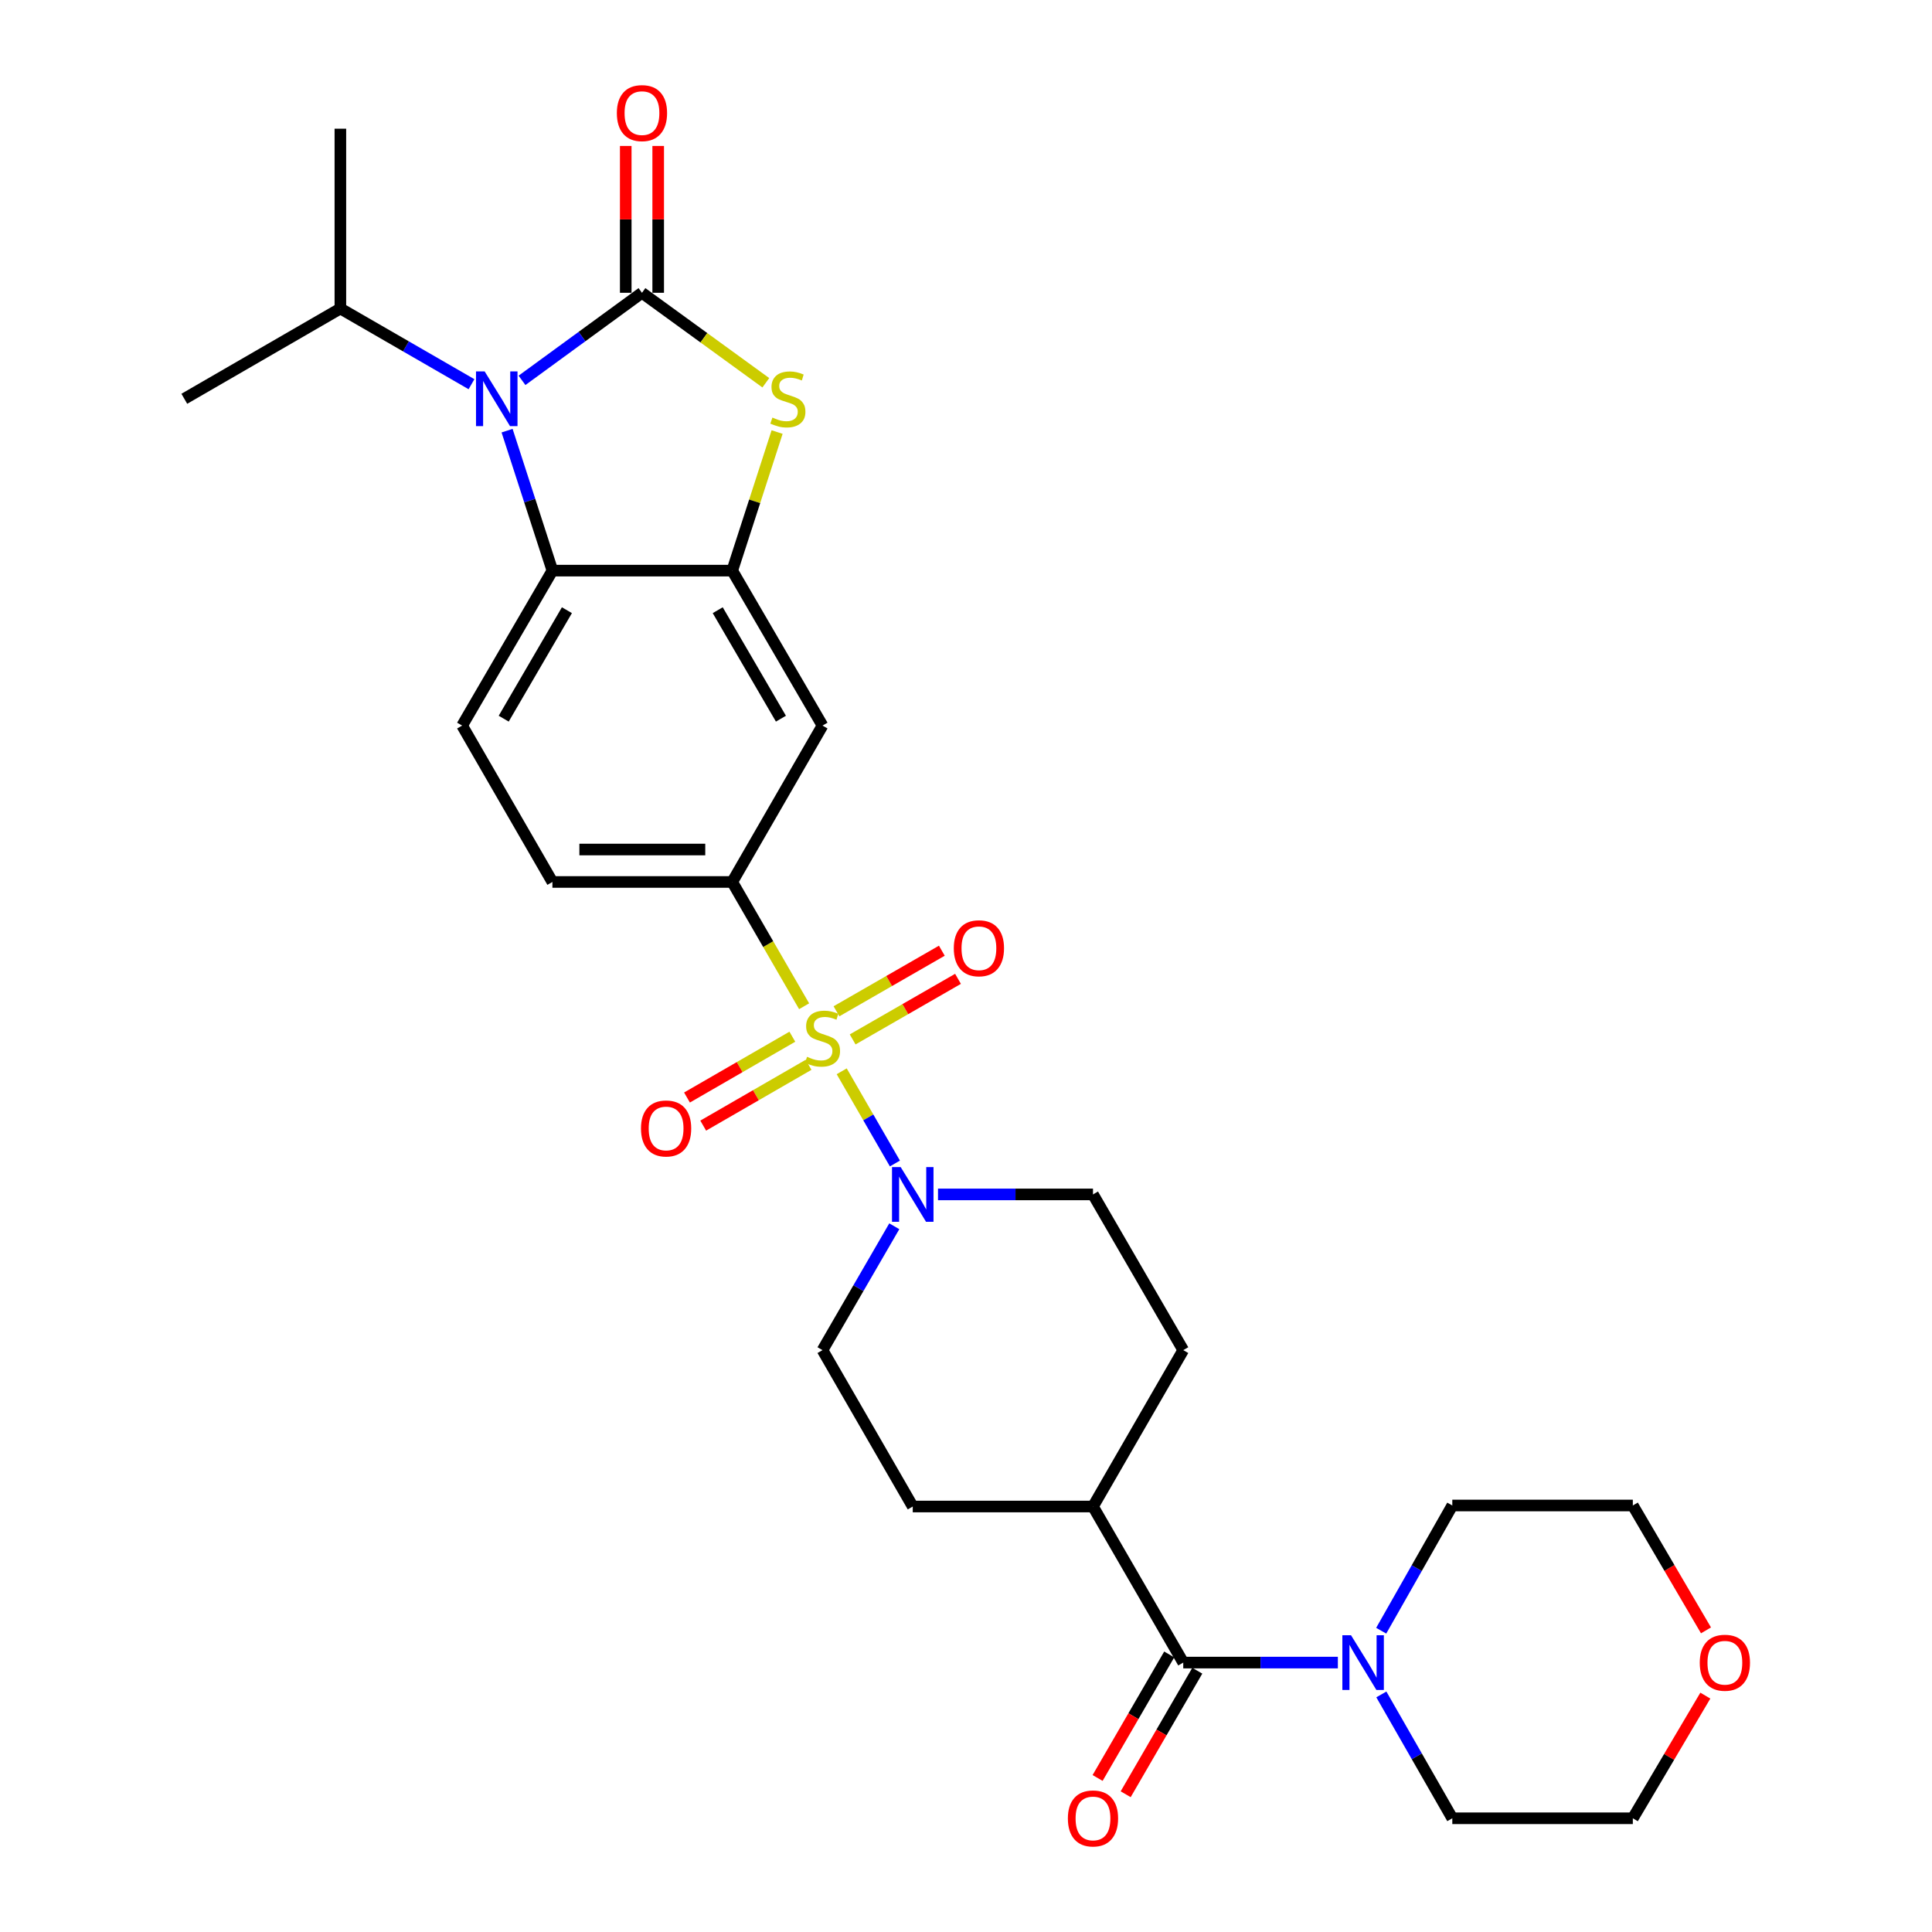 <?xml version='1.0' encoding='iso-8859-1'?>
<svg version='1.1' baseProfile='full'
              xmlns='http://www.w3.org/2000/svg'
                      xmlns:rdkit='http://www.rdkit.org/xml'
                      xmlns:xlink='http://www.w3.org/1999/xlink'
                  xml:space='preserve'
width='1000px' height='1000px' viewBox='0 0 1000 1000'>
<!-- END OF HEADER -->
<rect style='opacity:1.0;fill:#FFFFFF;stroke:none' width='1000' height='1000' x='0' y='0'> </rect>
<path class='bond-4' d='M 435.664,554.498 L 449.435,578.363' style='fill:none;fill-rule:evenodd;stroke:#CCCC00;stroke-width:6px;stroke-linecap:butt;stroke-linejoin:miter;stroke-opacity:1' />
<path class='bond-4' d='M 449.435,578.363 L 463.206,602.227' style='fill:none;fill-rule:evenodd;stroke:#0000FF;stroke-width:6px;stroke-linecap:butt;stroke-linejoin:miter;stroke-opacity:1' />
<path class='bond-6' d='M 416.211,520.829 L 397.606,488.667' style='fill:none;fill-rule:evenodd;stroke:#CCCC00;stroke-width:6px;stroke-linecap:butt;stroke-linejoin:miter;stroke-opacity:1' />
<path class='bond-6' d='M 397.606,488.667 L 379,456.505' style='fill:none;fill-rule:evenodd;stroke:#000000;stroke-width:6px;stroke-linecap:butt;stroke-linejoin:miter;stroke-opacity:1' />
<path class='bond-10' d='M 410.114,536.599 L 382.849,552.337' style='fill:none;fill-rule:evenodd;stroke:#CCCC00;stroke-width:6px;stroke-linecap:butt;stroke-linejoin:miter;stroke-opacity:1' />
<path class='bond-10' d='M 382.849,552.337 L 355.584,568.075' style='fill:none;fill-rule:evenodd;stroke:#FF0000;stroke-width:6px;stroke-linecap:butt;stroke-linejoin:miter;stroke-opacity:1' />
<path class='bond-10' d='M 418.51,551.145 L 391.245,566.883' style='fill:none;fill-rule:evenodd;stroke:#CCCC00;stroke-width:6px;stroke-linecap:butt;stroke-linejoin:miter;stroke-opacity:1' />
<path class='bond-10' d='M 391.245,566.883 L 363.98,582.621' style='fill:none;fill-rule:evenodd;stroke:#FF0000;stroke-width:6px;stroke-linecap:butt;stroke-linejoin:miter;stroke-opacity:1' />
<path class='bond-11' d='M 441.329,538 L 468.596,522.324' style='fill:none;fill-rule:evenodd;stroke:#CCCC00;stroke-width:6px;stroke-linecap:butt;stroke-linejoin:miter;stroke-opacity:1' />
<path class='bond-11' d='M 468.596,522.324 L 495.863,506.647' style='fill:none;fill-rule:evenodd;stroke:#FF0000;stroke-width:6px;stroke-linecap:butt;stroke-linejoin:miter;stroke-opacity:1' />
<path class='bond-11' d='M 432.958,523.439 L 460.225,507.763' style='fill:none;fill-rule:evenodd;stroke:#CCCC00;stroke-width:6px;stroke-linecap:butt;stroke-linejoin:miter;stroke-opacity:1' />
<path class='bond-11' d='M 460.225,507.763 L 487.492,492.086' style='fill:none;fill-rule:evenodd;stroke:#FF0000;stroke-width:6px;stroke-linecap:butt;stroke-linejoin:miter;stroke-opacity:1' />
<path class='bond-0' d='M 332.281,151.546 L 364.336,174.833' style='fill:none;fill-rule:evenodd;stroke:#000000;stroke-width:6px;stroke-linecap:butt;stroke-linejoin:miter;stroke-opacity:1' />
<path class='bond-0' d='M 364.336,174.833 L 396.391,198.12' style='fill:none;fill-rule:evenodd;stroke:#CCCC00;stroke-width:6px;stroke-linecap:butt;stroke-linejoin:miter;stroke-opacity:1' />
<path class='bond-13' d='M 340.679,151.546 L 340.679,113.548' style='fill:none;fill-rule:evenodd;stroke:#000000;stroke-width:6px;stroke-linecap:butt;stroke-linejoin:miter;stroke-opacity:1' />
<path class='bond-13' d='M 340.679,113.548 L 340.679,75.549' style='fill:none;fill-rule:evenodd;stroke:#FF0000;stroke-width:6px;stroke-linecap:butt;stroke-linejoin:miter;stroke-opacity:1' />
<path class='bond-13' d='M 323.883,151.546 L 323.883,113.548' style='fill:none;fill-rule:evenodd;stroke:#000000;stroke-width:6px;stroke-linecap:butt;stroke-linejoin:miter;stroke-opacity:1' />
<path class='bond-13' d='M 323.883,113.548 L 323.883,75.549' style='fill:none;fill-rule:evenodd;stroke:#FF0000;stroke-width:6px;stroke-linecap:butt;stroke-linejoin:miter;stroke-opacity:1' />
<path class='bond-31' d='M 332.281,151.546 L 301.234,174.21' style='fill:none;fill-rule:evenodd;stroke:#000000;stroke-width:6px;stroke-linecap:butt;stroke-linejoin:miter;stroke-opacity:1' />
<path class='bond-31' d='M 301.234,174.21 L 270.187,196.873' style='fill:none;fill-rule:evenodd;stroke:#0000FF;stroke-width:6px;stroke-linecap:butt;stroke-linejoin:miter;stroke-opacity:1' />
<path class='bond-1' d='M 262.464,222.909 L 274.195,259.131' style='fill:none;fill-rule:evenodd;stroke:#0000FF;stroke-width:6px;stroke-linecap:butt;stroke-linejoin:miter;stroke-opacity:1' />
<path class='bond-1' d='M 274.195,259.131 L 285.925,295.353' style='fill:none;fill-rule:evenodd;stroke:#000000;stroke-width:6px;stroke-linecap:butt;stroke-linejoin:miter;stroke-opacity:1' />
<path class='bond-19' d='M 244.045,198.864 L 210.11,179.278' style='fill:none;fill-rule:evenodd;stroke:#0000FF;stroke-width:6px;stroke-linecap:butt;stroke-linejoin:miter;stroke-opacity:1' />
<path class='bond-19' d='M 210.11,179.278 L 176.176,159.692' style='fill:none;fill-rule:evenodd;stroke:#000000;stroke-width:6px;stroke-linecap:butt;stroke-linejoin:miter;stroke-opacity:1' />
<path class='bond-2' d='M 402.228,223.629 L 390.614,259.491' style='fill:none;fill-rule:evenodd;stroke:#CCCC00;stroke-width:6px;stroke-linecap:butt;stroke-linejoin:miter;stroke-opacity:1' />
<path class='bond-2' d='M 390.614,259.491 L 379,295.353' style='fill:none;fill-rule:evenodd;stroke:#000000;stroke-width:6px;stroke-linecap:butt;stroke-linejoin:miter;stroke-opacity:1' />
<path class='bond-3' d='M 379,295.353 L 425.729,375.56' style='fill:none;fill-rule:evenodd;stroke:#000000;stroke-width:6px;stroke-linecap:butt;stroke-linejoin:miter;stroke-opacity:1' />
<path class='bond-3' d='M 371.497,315.839 L 404.207,371.984' style='fill:none;fill-rule:evenodd;stroke:#000000;stroke-width:6px;stroke-linecap:butt;stroke-linejoin:miter;stroke-opacity:1' />
<path class='bond-30' d='M 379,295.353 L 285.925,295.353' style='fill:none;fill-rule:evenodd;stroke:#000000;stroke-width:6px;stroke-linecap:butt;stroke-linejoin:miter;stroke-opacity:1' />
<path class='bond-16' d='M 462.883,634.716 L 444.306,666.771' style='fill:none;fill-rule:evenodd;stroke:#0000FF;stroke-width:6px;stroke-linecap:butt;stroke-linejoin:miter;stroke-opacity:1' />
<path class='bond-16' d='M 444.306,666.771 L 425.729,698.826' style='fill:none;fill-rule:evenodd;stroke:#000000;stroke-width:6px;stroke-linecap:butt;stroke-linejoin:miter;stroke-opacity:1' />
<path class='bond-17' d='M 485.511,618.227 L 525.62,618.227' style='fill:none;fill-rule:evenodd;stroke:#0000FF;stroke-width:6px;stroke-linecap:butt;stroke-linejoin:miter;stroke-opacity:1' />
<path class='bond-17' d='M 525.62,618.227 L 565.728,618.227' style='fill:none;fill-rule:evenodd;stroke:#000000;stroke-width:6px;stroke-linecap:butt;stroke-linejoin:miter;stroke-opacity:1' />
<path class='bond-5' d='M 285.925,295.353 L 239.197,375.56' style='fill:none;fill-rule:evenodd;stroke:#000000;stroke-width:6px;stroke-linecap:butt;stroke-linejoin:miter;stroke-opacity:1' />
<path class='bond-5' d='M 293.428,315.839 L 260.718,371.984' style='fill:none;fill-rule:evenodd;stroke:#000000;stroke-width:6px;stroke-linecap:butt;stroke-linejoin:miter;stroke-opacity:1' />
<path class='bond-8' d='M 379,456.505 L 425.729,375.56' style='fill:none;fill-rule:evenodd;stroke:#000000;stroke-width:6px;stroke-linecap:butt;stroke-linejoin:miter;stroke-opacity:1' />
<path class='bond-15' d='M 379,456.505 L 285.925,456.505' style='fill:none;fill-rule:evenodd;stroke:#000000;stroke-width:6px;stroke-linecap:butt;stroke-linejoin:miter;stroke-opacity:1' />
<path class='bond-15' d='M 365.039,439.71 L 299.887,439.71' style='fill:none;fill-rule:evenodd;stroke:#000000;stroke-width:6px;stroke-linecap:butt;stroke-linejoin:miter;stroke-opacity:1' />
<path class='bond-7' d='M 612.448,860.548 L 565.728,779.771' style='fill:none;fill-rule:evenodd;stroke:#000000;stroke-width:6px;stroke-linecap:butt;stroke-linejoin:miter;stroke-opacity:1' />
<path class='bond-9' d='M 612.448,860.548 L 652.461,860.548' style='fill:none;fill-rule:evenodd;stroke:#000000;stroke-width:6px;stroke-linecap:butt;stroke-linejoin:miter;stroke-opacity:1' />
<path class='bond-9' d='M 652.461,860.548 L 692.474,860.548' style='fill:none;fill-rule:evenodd;stroke:#0000FF;stroke-width:6px;stroke-linecap:butt;stroke-linejoin:miter;stroke-opacity:1' />
<path class='bond-18' d='M 605.183,856.336 L 586.649,888.307' style='fill:none;fill-rule:evenodd;stroke:#000000;stroke-width:6px;stroke-linecap:butt;stroke-linejoin:miter;stroke-opacity:1' />
<path class='bond-18' d='M 586.649,888.307 L 568.115,920.278' style='fill:none;fill-rule:evenodd;stroke:#FF0000;stroke-width:6px;stroke-linecap:butt;stroke-linejoin:miter;stroke-opacity:1' />
<path class='bond-18' d='M 619.713,864.76 L 601.179,896.731' style='fill:none;fill-rule:evenodd;stroke:#000000;stroke-width:6px;stroke-linecap:butt;stroke-linejoin:miter;stroke-opacity:1' />
<path class='bond-18' d='M 601.179,896.731 L 582.645,928.701' style='fill:none;fill-rule:evenodd;stroke:#FF0000;stroke-width:6px;stroke-linecap:butt;stroke-linejoin:miter;stroke-opacity:1' />
<path class='bond-23' d='M 714.909,844.051 L 733.31,811.645' style='fill:none;fill-rule:evenodd;stroke:#0000FF;stroke-width:6px;stroke-linecap:butt;stroke-linejoin:miter;stroke-opacity:1' />
<path class='bond-23' d='M 733.31,811.645 L 751.71,779.239' style='fill:none;fill-rule:evenodd;stroke:#000000;stroke-width:6px;stroke-linecap:butt;stroke-linejoin:miter;stroke-opacity:1' />
<path class='bond-24' d='M 714.984,877.03 L 733.347,909.084' style='fill:none;fill-rule:evenodd;stroke:#0000FF;stroke-width:6px;stroke-linecap:butt;stroke-linejoin:miter;stroke-opacity:1' />
<path class='bond-24' d='M 733.347,909.084 L 751.71,941.138' style='fill:none;fill-rule:evenodd;stroke:#000000;stroke-width:6px;stroke-linecap:butt;stroke-linejoin:miter;stroke-opacity:1' />
<path class='bond-12' d='M 239.197,375.56 L 285.925,456.505' style='fill:none;fill-rule:evenodd;stroke:#000000;stroke-width:6px;stroke-linecap:butt;stroke-linejoin:miter;stroke-opacity:1' />
<path class='bond-14' d='M 565.728,779.771 L 612.448,698.826' style='fill:none;fill-rule:evenodd;stroke:#000000;stroke-width:6px;stroke-linecap:butt;stroke-linejoin:miter;stroke-opacity:1' />
<path class='bond-29' d='M 565.728,779.771 L 472.439,779.771' style='fill:none;fill-rule:evenodd;stroke:#000000;stroke-width:6px;stroke-linecap:butt;stroke-linejoin:miter;stroke-opacity:1' />
<path class='bond-20' d='M 425.729,698.826 L 472.439,779.771' style='fill:none;fill-rule:evenodd;stroke:#000000;stroke-width:6px;stroke-linecap:butt;stroke-linejoin:miter;stroke-opacity:1' />
<path class='bond-21' d='M 565.728,618.227 L 612.448,698.826' style='fill:none;fill-rule:evenodd;stroke:#000000;stroke-width:6px;stroke-linecap:butt;stroke-linejoin:miter;stroke-opacity:1' />
<path class='bond-27' d='M 176.176,159.692 L 95.4,206.411' style='fill:none;fill-rule:evenodd;stroke:#000000;stroke-width:6px;stroke-linecap:butt;stroke-linejoin:miter;stroke-opacity:1' />
<path class='bond-28' d='M 176.176,159.692 L 176.176,66.617' style='fill:none;fill-rule:evenodd;stroke:#000000;stroke-width:6px;stroke-linecap:butt;stroke-linejoin:miter;stroke-opacity:1' />
<path class='bond-22' d='M 882.683,877.649 L 863.916,909.393' style='fill:none;fill-rule:evenodd;stroke:#FF0000;stroke-width:6px;stroke-linecap:butt;stroke-linejoin:miter;stroke-opacity:1' />
<path class='bond-22' d='M 863.916,909.393 L 845.149,941.138' style='fill:none;fill-rule:evenodd;stroke:#000000;stroke-width:6px;stroke-linecap:butt;stroke-linejoin:miter;stroke-opacity:1' />
<path class='bond-32' d='M 883.021,843.872 L 864.085,811.556' style='fill:none;fill-rule:evenodd;stroke:#FF0000;stroke-width:6px;stroke-linecap:butt;stroke-linejoin:miter;stroke-opacity:1' />
<path class='bond-32' d='M 864.085,811.556 L 845.149,779.239' style='fill:none;fill-rule:evenodd;stroke:#000000;stroke-width:6px;stroke-linecap:butt;stroke-linejoin:miter;stroke-opacity:1' />
<path class='bond-26' d='M 751.71,779.239 L 845.149,779.239' style='fill:none;fill-rule:evenodd;stroke:#000000;stroke-width:6px;stroke-linecap:butt;stroke-linejoin:miter;stroke-opacity:1' />
<path class='bond-25' d='M 751.71,941.138 L 845.149,941.138' style='fill:none;fill-rule:evenodd;stroke:#000000;stroke-width:6px;stroke-linecap:butt;stroke-linejoin:miter;stroke-opacity:1' />
<path  class='atom-0' d='M 417.729 547.002
Q 418.049 547.122, 419.369 547.682
Q 420.689 548.242, 422.129 548.602
Q 423.609 548.922, 425.049 548.922
Q 427.729 548.922, 429.289 547.642
Q 430.849 546.322, 430.849 544.042
Q 430.849 542.482, 430.049 541.522
Q 429.289 540.562, 428.089 540.042
Q 426.889 539.522, 424.889 538.922
Q 422.369 538.162, 420.849 537.442
Q 419.369 536.722, 418.289 535.202
Q 417.249 533.682, 417.249 531.122
Q 417.249 527.562, 419.649 525.362
Q 422.089 523.162, 426.889 523.162
Q 430.169 523.162, 433.889 524.722
L 432.969 527.802
Q 429.569 526.402, 427.009 526.402
Q 424.249 526.402, 422.729 527.562
Q 421.209 528.682, 421.249 530.642
Q 421.249 532.162, 422.009 533.082
Q 422.809 534.002, 423.929 534.522
Q 425.089 535.042, 427.009 535.642
Q 429.569 536.442, 431.089 537.242
Q 432.609 538.042, 433.689 539.682
Q 434.809 541.282, 434.809 544.042
Q 434.809 547.962, 432.169 550.082
Q 429.569 552.162, 425.209 552.162
Q 422.689 552.162, 420.769 551.602
Q 418.889 551.082, 416.649 550.162
L 417.729 547.002
' fill='#CCCC00'/>
<path  class='atom-2' d='M 250.861 192.251
L 260.141 207.251
Q 261.061 208.731, 262.541 211.411
Q 264.021 214.091, 264.101 214.251
L 264.101 192.251
L 267.861 192.251
L 267.861 220.571
L 263.981 220.571
L 254.021 204.171
Q 252.861 202.251, 251.621 200.051
Q 250.421 197.851, 250.061 197.171
L 250.061 220.571
L 246.381 220.571
L 246.381 192.251
L 250.861 192.251
' fill='#0000FF'/>
<path  class='atom-3' d='M 399.804 216.131
Q 400.124 216.251, 401.444 216.811
Q 402.764 217.371, 404.204 217.731
Q 405.684 218.051, 407.124 218.051
Q 409.804 218.051, 411.364 216.771
Q 412.924 215.451, 412.924 213.171
Q 412.924 211.611, 412.124 210.651
Q 411.364 209.691, 410.164 209.171
Q 408.964 208.651, 406.964 208.051
Q 404.444 207.291, 402.924 206.571
Q 401.444 205.851, 400.364 204.331
Q 399.324 202.811, 399.324 200.251
Q 399.324 196.691, 401.724 194.491
Q 404.164 192.291, 408.964 192.291
Q 412.244 192.291, 415.964 193.851
L 415.044 196.931
Q 411.644 195.531, 409.084 195.531
Q 406.324 195.531, 404.804 196.691
Q 403.284 197.811, 403.324 199.771
Q 403.324 201.291, 404.084 202.211
Q 404.884 203.131, 406.004 203.651
Q 407.164 204.171, 409.084 204.771
Q 411.644 205.571, 413.164 206.371
Q 414.684 207.171, 415.764 208.811
Q 416.884 210.411, 416.884 213.171
Q 416.884 217.091, 414.244 219.211
Q 411.644 221.291, 407.284 221.291
Q 404.764 221.291, 402.844 220.731
Q 400.964 220.211, 398.724 219.291
L 399.804 216.131
' fill='#CCCC00'/>
<path  class='atom-5' d='M 466.179 604.067
L 475.459 619.067
Q 476.379 620.547, 477.859 623.227
Q 479.339 625.907, 479.419 626.067
L 479.419 604.067
L 483.179 604.067
L 483.179 632.387
L 479.299 632.387
L 469.339 615.987
Q 468.179 614.067, 466.939 611.867
Q 465.739 609.667, 465.379 608.987
L 465.379 632.387
L 461.699 632.387
L 461.699 604.067
L 466.179 604.067
' fill='#0000FF'/>
<path  class='atom-10' d='M 699.281 846.388
L 708.561 861.388
Q 709.481 862.868, 710.961 865.548
Q 712.441 868.228, 712.521 868.388
L 712.521 846.388
L 716.281 846.388
L 716.281 874.708
L 712.401 874.708
L 702.441 858.308
Q 701.281 856.388, 700.041 854.188
Q 698.841 851.988, 698.481 851.308
L 698.481 874.708
L 694.801 874.708
L 694.801 846.388
L 699.281 846.388
' fill='#0000FF'/>
<path  class='atom-11' d='M 331.775 584.091
Q 331.775 577.291, 335.135 573.491
Q 338.495 569.691, 344.775 569.691
Q 351.055 569.691, 354.415 573.491
Q 357.775 577.291, 357.775 584.091
Q 357.775 590.971, 354.375 594.891
Q 350.975 598.771, 344.775 598.771
Q 338.535 598.771, 335.135 594.891
Q 331.775 591.011, 331.775 584.091
M 344.775 595.571
Q 349.095 595.571, 351.415 592.691
Q 353.775 589.771, 353.775 584.091
Q 353.775 578.531, 351.415 575.731
Q 349.095 572.891, 344.775 572.891
Q 340.455 572.891, 338.095 575.691
Q 335.775 578.491, 335.775 584.091
Q 335.775 589.811, 338.095 592.691
Q 340.455 595.571, 344.775 595.571
' fill='#FF0000'/>
<path  class='atom-12' d='M 493.683 490.82
Q 493.683 484.02, 497.043 480.22
Q 500.403 476.42, 506.683 476.42
Q 512.963 476.42, 516.323 480.22
Q 519.683 484.02, 519.683 490.82
Q 519.683 497.7, 516.283 501.62
Q 512.883 505.5, 506.683 505.5
Q 500.443 505.5, 497.043 501.62
Q 493.683 497.74, 493.683 490.82
M 506.683 502.3
Q 511.003 502.3, 513.323 499.42
Q 515.683 496.5, 515.683 490.82
Q 515.683 485.26, 513.323 482.46
Q 511.003 479.62, 506.683 479.62
Q 502.363 479.62, 500.003 482.42
Q 497.683 485.22, 497.683 490.82
Q 497.683 496.54, 500.003 499.42
Q 502.363 502.3, 506.683 502.3
' fill='#FF0000'/>
<path  class='atom-14' d='M 319.281 58.542
Q 319.281 51.742, 322.641 47.942
Q 326.001 44.142, 332.281 44.142
Q 338.561 44.142, 341.921 47.942
Q 345.281 51.742, 345.281 58.542
Q 345.281 65.422, 341.881 69.342
Q 338.481 73.222, 332.281 73.222
Q 326.041 73.222, 322.641 69.342
Q 319.281 65.462, 319.281 58.542
M 332.281 70.022
Q 336.601 70.022, 338.921 67.142
Q 341.281 64.222, 341.281 58.542
Q 341.281 52.982, 338.921 50.182
Q 336.601 47.342, 332.281 47.342
Q 327.961 47.342, 325.601 50.142
Q 323.281 52.942, 323.281 58.542
Q 323.281 64.262, 325.601 67.142
Q 327.961 70.022, 332.281 70.022
' fill='#FF0000'/>
<path  class='atom-19' d='M 552.728 941.218
Q 552.728 934.418, 556.088 930.618
Q 559.448 926.818, 565.728 926.818
Q 572.008 926.818, 575.368 930.618
Q 578.728 934.418, 578.728 941.218
Q 578.728 948.098, 575.328 952.018
Q 571.928 955.898, 565.728 955.898
Q 559.488 955.898, 556.088 952.018
Q 552.728 948.138, 552.728 941.218
M 565.728 952.698
Q 570.048 952.698, 572.368 949.818
Q 574.728 946.898, 574.728 941.218
Q 574.728 935.658, 572.368 932.858
Q 570.048 930.018, 565.728 930.018
Q 561.408 930.018, 559.048 932.818
Q 556.728 935.618, 556.728 941.218
Q 556.728 946.938, 559.048 949.818
Q 561.408 952.698, 565.728 952.698
' fill='#FF0000'/>
<path  class='atom-23' d='M 879.792 860.628
Q 879.792 853.828, 883.152 850.028
Q 886.512 846.228, 892.792 846.228
Q 899.072 846.228, 902.432 850.028
Q 905.792 853.828, 905.792 860.628
Q 905.792 867.508, 902.392 871.428
Q 898.992 875.308, 892.792 875.308
Q 886.552 875.308, 883.152 871.428
Q 879.792 867.548, 879.792 860.628
M 892.792 872.108
Q 897.112 872.108, 899.432 869.228
Q 901.792 866.308, 901.792 860.628
Q 901.792 855.068, 899.432 852.268
Q 897.112 849.428, 892.792 849.428
Q 888.472 849.428, 886.112 852.228
Q 883.792 855.028, 883.792 860.628
Q 883.792 866.348, 886.112 869.228
Q 888.472 872.108, 892.792 872.108
' fill='#FF0000'/>
</svg>
